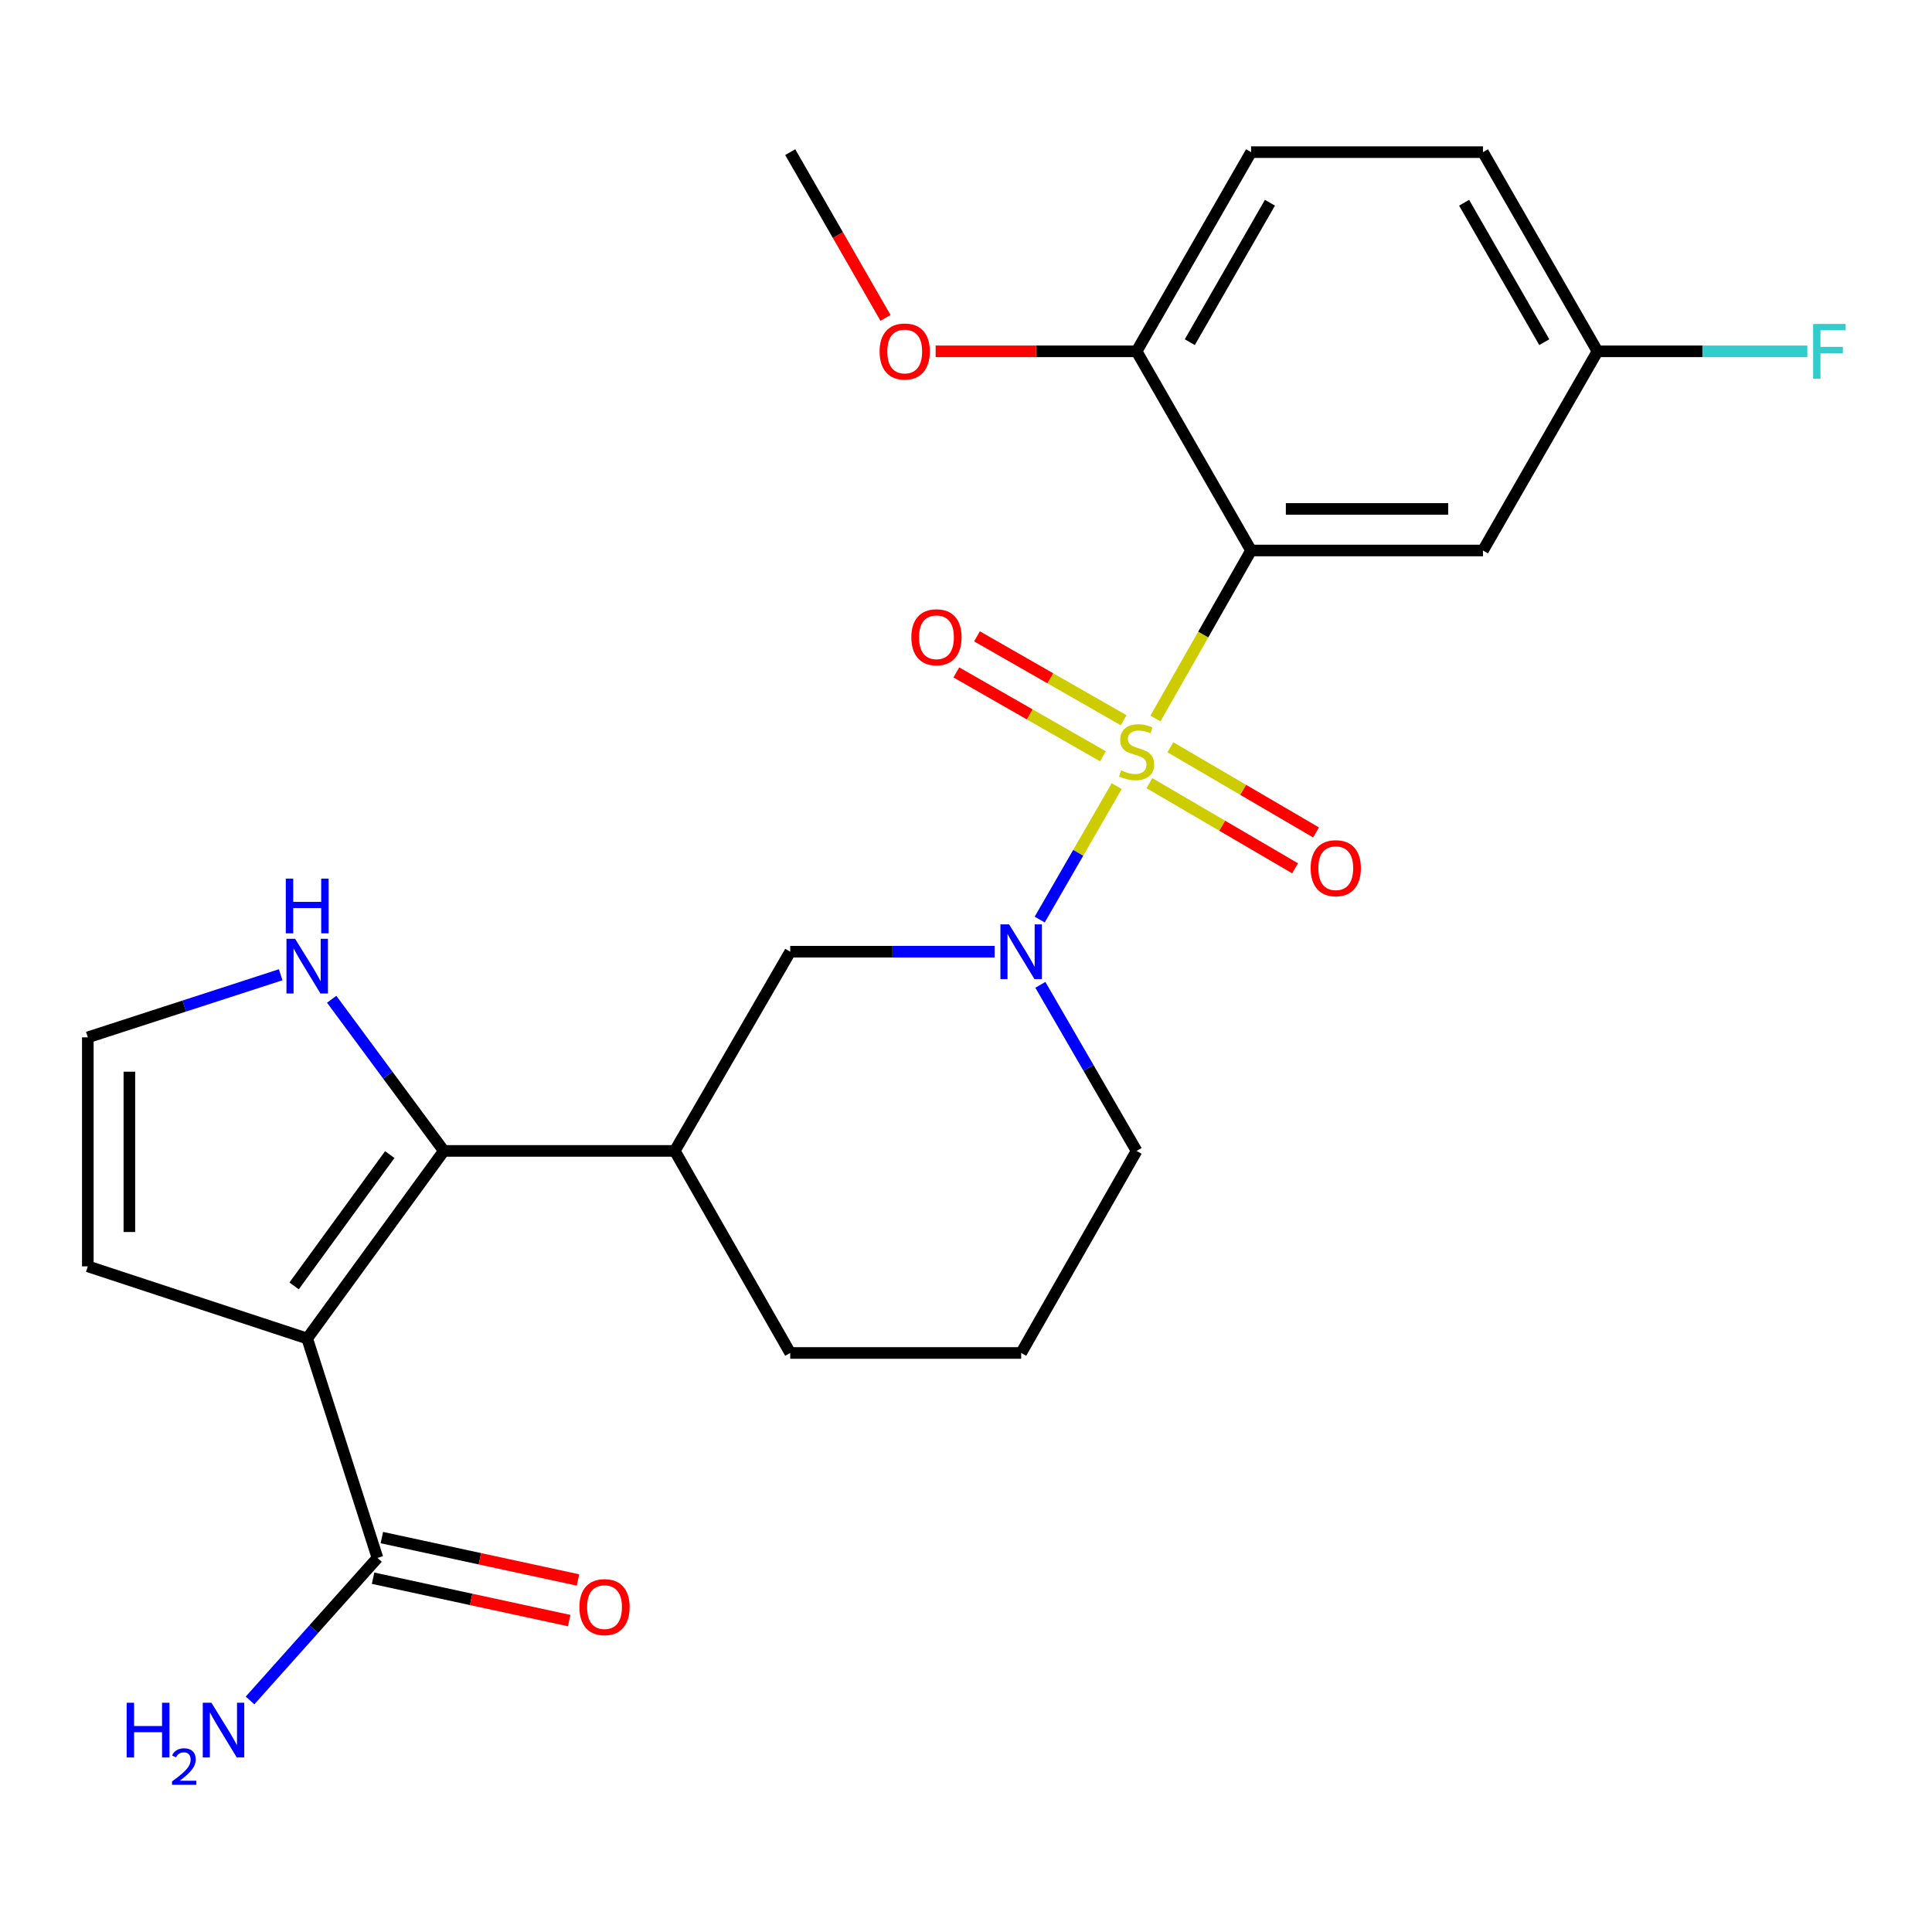 <?xml version='1.0' encoding='iso-8859-1'?>
<svg version='1.1' baseProfile='full'
              xmlns='http://www.w3.org/2000/svg'
                      xmlns:rdkit='http://www.rdkit.org/xml'
                      xmlns:xlink='http://www.w3.org/1999/xlink'
                  xml:space='preserve'
width='1000px' height='1000px' viewBox='0 0 1000 1000'>
<!-- END OF HEADER -->
<rect style='opacity:1.0;fill:#FFFFFF;stroke:none' width='1000' height='1000' x='0' y='0'> </rect>
<path class='bond-0' d='M 598.042,371.911 L 622.797,328.423' style='fill:none;fill-rule:evenodd;stroke:#CCCC00;stroke-width:6px;stroke-linecap:butt;stroke-linejoin:miter;stroke-opacity:1' />
<path class='bond-0' d='M 622.797,328.423 L 647.552,284.935' style='fill:none;fill-rule:evenodd;stroke:#000000;stroke-width:6px;stroke-linecap:butt;stroke-linejoin:miter;stroke-opacity:1' />
<path class='bond-2' d='M 577.994,406.895 L 558.073,441.431' style='fill:none;fill-rule:evenodd;stroke:#CCCC00;stroke-width:6px;stroke-linecap:butt;stroke-linejoin:miter;stroke-opacity:1' />
<path class='bond-2' d='M 558.073,441.431 L 538.153,475.968' style='fill:none;fill-rule:evenodd;stroke:#0000FF;stroke-width:6px;stroke-linecap:butt;stroke-linejoin:miter;stroke-opacity:1' />
<path class='bond-9' d='M 581.578,372.788 L 543.634,351.08' style='fill:none;fill-rule:evenodd;stroke:#CCCC00;stroke-width:6px;stroke-linecap:butt;stroke-linejoin:miter;stroke-opacity:1' />
<path class='bond-9' d='M 543.634,351.08 L 505.689,329.372' style='fill:none;fill-rule:evenodd;stroke:#FF0000;stroke-width:6px;stroke-linecap:butt;stroke-linejoin:miter;stroke-opacity:1' />
<path class='bond-9' d='M 570.896,391.459 L 532.952,369.751' style='fill:none;fill-rule:evenodd;stroke:#CCCC00;stroke-width:6px;stroke-linecap:butt;stroke-linejoin:miter;stroke-opacity:1' />
<path class='bond-9' d='M 532.952,369.751 L 495.007,348.043' style='fill:none;fill-rule:evenodd;stroke:#FF0000;stroke-width:6px;stroke-linecap:butt;stroke-linejoin:miter;stroke-opacity:1' />
<path class='bond-10' d='M 594.937,405.364 L 632.63,427.4' style='fill:none;fill-rule:evenodd;stroke:#CCCC00;stroke-width:6px;stroke-linecap:butt;stroke-linejoin:miter;stroke-opacity:1' />
<path class='bond-10' d='M 632.63,427.4 L 670.322,449.436' style='fill:none;fill-rule:evenodd;stroke:#FF0000;stroke-width:6px;stroke-linecap:butt;stroke-linejoin:miter;stroke-opacity:1' />
<path class='bond-10' d='M 605.794,386.794 L 643.487,408.83' style='fill:none;fill-rule:evenodd;stroke:#CCCC00;stroke-width:6px;stroke-linecap:butt;stroke-linejoin:miter;stroke-opacity:1' />
<path class='bond-10' d='M 643.487,408.83 L 681.179,430.866' style='fill:none;fill-rule:evenodd;stroke:#FF0000;stroke-width:6px;stroke-linecap:butt;stroke-linejoin:miter;stroke-opacity:1' />
<path class='bond-8' d='M 647.552,284.935 L 767.584,284.935' style='fill:none;fill-rule:evenodd;stroke:#000000;stroke-width:6px;stroke-linecap:butt;stroke-linejoin:miter;stroke-opacity:1' />
<path class='bond-8' d='M 665.557,263.424 L 749.579,263.424' style='fill:none;fill-rule:evenodd;stroke:#000000;stroke-width:6px;stroke-linecap:butt;stroke-linejoin:miter;stroke-opacity:1' />
<path class='bond-12' d='M 647.552,284.935 L 588.3,181.849' style='fill:none;fill-rule:evenodd;stroke:#000000;stroke-width:6px;stroke-linecap:butt;stroke-linejoin:miter;stroke-opacity:1' />
<path class='bond-1' d='M 159.01,692.811 L 229.733,595.712' style='fill:none;fill-rule:evenodd;stroke:#000000;stroke-width:6px;stroke-linecap:butt;stroke-linejoin:miter;stroke-opacity:1' />
<path class='bond-1' d='M 152.23,665.581 L 201.737,597.612' style='fill:none;fill-rule:evenodd;stroke:#000000;stroke-width:6px;stroke-linecap:butt;stroke-linejoin:miter;stroke-opacity:1' />
<path class='bond-5' d='M 159.01,692.811 L 195.375,806.366' style='fill:none;fill-rule:evenodd;stroke:#000000;stroke-width:6px;stroke-linecap:butt;stroke-linejoin:miter;stroke-opacity:1' />
<path class='bond-11' d='M 159.01,692.811 L 45.455,655.465' style='fill:none;fill-rule:evenodd;stroke:#000000;stroke-width:6px;stroke-linecap:butt;stroke-linejoin:miter;stroke-opacity:1' />
<path class='bond-6' d='M 514.831,492.602 L 461.924,492.602' style='fill:none;fill-rule:evenodd;stroke:#0000FF;stroke-width:6px;stroke-linecap:butt;stroke-linejoin:miter;stroke-opacity:1' />
<path class='bond-6' d='M 461.924,492.602 L 409.017,492.602' style='fill:none;fill-rule:evenodd;stroke:#000000;stroke-width:6px;stroke-linecap:butt;stroke-linejoin:miter;stroke-opacity:1' />
<path class='bond-18' d='M 538.49,509.741 L 563.395,552.726' style='fill:none;fill-rule:evenodd;stroke:#0000FF;stroke-width:6px;stroke-linecap:butt;stroke-linejoin:miter;stroke-opacity:1' />
<path class='bond-18' d='M 563.395,552.726 L 588.3,595.712' style='fill:none;fill-rule:evenodd;stroke:#000000;stroke-width:6px;stroke-linecap:butt;stroke-linejoin:miter;stroke-opacity:1' />
<path class='bond-3' d='M 229.733,595.712 L 349.264,595.712' style='fill:none;fill-rule:evenodd;stroke:#000000;stroke-width:6px;stroke-linecap:butt;stroke-linejoin:miter;stroke-opacity:1' />
<path class='bond-7' d='M 229.733,595.712 L 200.707,556.464' style='fill:none;fill-rule:evenodd;stroke:#000000;stroke-width:6px;stroke-linecap:butt;stroke-linejoin:miter;stroke-opacity:1' />
<path class='bond-7' d='M 200.707,556.464 L 171.681,517.216' style='fill:none;fill-rule:evenodd;stroke:#0000FF;stroke-width:6px;stroke-linecap:butt;stroke-linejoin:miter;stroke-opacity:1' />
<path class='bond-4' d='M 349.264,595.712 L 409.017,492.602' style='fill:none;fill-rule:evenodd;stroke:#000000;stroke-width:6px;stroke-linecap:butt;stroke-linejoin:miter;stroke-opacity:1' />
<path class='bond-25' d='M 349.264,595.712 L 409.017,700.292' style='fill:none;fill-rule:evenodd;stroke:#000000;stroke-width:6px;stroke-linecap:butt;stroke-linejoin:miter;stroke-opacity:1' />
<path class='bond-14' d='M 193.104,816.879 L 243.862,827.847' style='fill:none;fill-rule:evenodd;stroke:#000000;stroke-width:6px;stroke-linecap:butt;stroke-linejoin:miter;stroke-opacity:1' />
<path class='bond-14' d='M 243.862,827.847 L 294.62,838.815' style='fill:none;fill-rule:evenodd;stroke:#FF0000;stroke-width:6px;stroke-linecap:butt;stroke-linejoin:miter;stroke-opacity:1' />
<path class='bond-14' d='M 197.647,795.853 L 248.405,806.821' style='fill:none;fill-rule:evenodd;stroke:#000000;stroke-width:6px;stroke-linecap:butt;stroke-linejoin:miter;stroke-opacity:1' />
<path class='bond-14' d='M 248.405,806.821 L 299.164,817.789' style='fill:none;fill-rule:evenodd;stroke:#FF0000;stroke-width:6px;stroke-linecap:butt;stroke-linejoin:miter;stroke-opacity:1' />
<path class='bond-17' d='M 195.375,806.366 L 162.396,843.257' style='fill:none;fill-rule:evenodd;stroke:#000000;stroke-width:6px;stroke-linecap:butt;stroke-linejoin:miter;stroke-opacity:1' />
<path class='bond-17' d='M 162.396,843.257 L 129.418,880.148' style='fill:none;fill-rule:evenodd;stroke:#0000FF;stroke-width:6px;stroke-linecap:butt;stroke-linejoin:miter;stroke-opacity:1' />
<path class='bond-13' d='M 145.285,504.536 L 95.37,520.731' style='fill:none;fill-rule:evenodd;stroke:#0000FF;stroke-width:6px;stroke-linecap:butt;stroke-linejoin:miter;stroke-opacity:1' />
<path class='bond-13' d='M 95.37,520.731 L 45.455,536.927' style='fill:none;fill-rule:evenodd;stroke:#000000;stroke-width:6px;stroke-linecap:butt;stroke-linejoin:miter;stroke-opacity:1' />
<path class='bond-16' d='M 767.584,284.935 L 826.859,181.849' style='fill:none;fill-rule:evenodd;stroke:#000000;stroke-width:6px;stroke-linecap:butt;stroke-linejoin:miter;stroke-opacity:1' />
<path class='bond-27' d='M 45.455,655.465 L 45.455,536.927' style='fill:none;fill-rule:evenodd;stroke:#000000;stroke-width:6px;stroke-linecap:butt;stroke-linejoin:miter;stroke-opacity:1' />
<path class='bond-27' d='M 66.966,637.684 L 66.966,554.707' style='fill:none;fill-rule:evenodd;stroke:#000000;stroke-width:6px;stroke-linecap:butt;stroke-linejoin:miter;stroke-opacity:1' />
<path class='bond-15' d='M 588.3,181.849 L 647.552,78.751' style='fill:none;fill-rule:evenodd;stroke:#000000;stroke-width:6px;stroke-linecap:butt;stroke-linejoin:miter;stroke-opacity:1' />
<path class='bond-15' d='M 615.839,177.103 L 657.315,104.934' style='fill:none;fill-rule:evenodd;stroke:#000000;stroke-width:6px;stroke-linecap:butt;stroke-linejoin:miter;stroke-opacity:1' />
<path class='bond-21' d='M 588.3,181.849 L 536.291,181.849' style='fill:none;fill-rule:evenodd;stroke:#000000;stroke-width:6px;stroke-linecap:butt;stroke-linejoin:miter;stroke-opacity:1' />
<path class='bond-21' d='M 536.291,181.849 L 484.281,181.849' style='fill:none;fill-rule:evenodd;stroke:#FF0000;stroke-width:6px;stroke-linecap:butt;stroke-linejoin:miter;stroke-opacity:1' />
<path class='bond-19' d='M 647.552,78.751 L 767.584,78.751' style='fill:none;fill-rule:evenodd;stroke:#000000;stroke-width:6px;stroke-linecap:butt;stroke-linejoin:miter;stroke-opacity:1' />
<path class='bond-20' d='M 826.859,181.849 L 881.165,181.849' style='fill:none;fill-rule:evenodd;stroke:#000000;stroke-width:6px;stroke-linecap:butt;stroke-linejoin:miter;stroke-opacity:1' />
<path class='bond-20' d='M 881.165,181.849 L 935.471,181.849' style='fill:none;fill-rule:evenodd;stroke:#33CCCC;stroke-width:6px;stroke-linecap:butt;stroke-linejoin:miter;stroke-opacity:1' />
<path class='bond-26' d='M 826.859,181.849 L 767.584,78.751' style='fill:none;fill-rule:evenodd;stroke:#000000;stroke-width:6px;stroke-linecap:butt;stroke-linejoin:miter;stroke-opacity:1' />
<path class='bond-26' d='M 799.319,177.106 L 757.827,104.937' style='fill:none;fill-rule:evenodd;stroke:#000000;stroke-width:6px;stroke-linecap:butt;stroke-linejoin:miter;stroke-opacity:1' />
<path class='bond-23' d='M 588.3,595.712 L 528.559,700.292' style='fill:none;fill-rule:evenodd;stroke:#000000;stroke-width:6px;stroke-linecap:butt;stroke-linejoin:miter;stroke-opacity:1' />
<path class='bond-24' d='M 458.34,164.556 L 433.678,121.653' style='fill:none;fill-rule:evenodd;stroke:#FF0000;stroke-width:6px;stroke-linecap:butt;stroke-linejoin:miter;stroke-opacity:1' />
<path class='bond-24' d='M 433.678,121.653 L 409.017,78.751' style='fill:none;fill-rule:evenodd;stroke:#000000;stroke-width:6px;stroke-linecap:butt;stroke-linejoin:miter;stroke-opacity:1' />
<path class='bond-22' d='M 409.017,700.292 L 528.559,700.292' style='fill:none;fill-rule:evenodd;stroke:#000000;stroke-width:6px;stroke-linecap:butt;stroke-linejoin:miter;stroke-opacity:1' />
<path  class='atom-0' d='M 580.3 398.745
Q 580.62 398.865, 581.94 399.425
Q 583.26 399.985, 584.7 400.345
Q 586.18 400.665, 587.62 400.665
Q 590.3 400.665, 591.86 399.385
Q 593.42 398.065, 593.42 395.785
Q 593.42 394.225, 592.62 393.265
Q 591.86 392.305, 590.66 391.785
Q 589.46 391.265, 587.46 390.665
Q 584.94 389.905, 583.42 389.185
Q 581.94 388.465, 580.86 386.945
Q 579.82 385.425, 579.82 382.865
Q 579.82 379.305, 582.22 377.105
Q 584.66 374.905, 589.46 374.905
Q 592.74 374.905, 596.46 376.465
L 595.54 379.545
Q 592.14 378.145, 589.58 378.145
Q 586.82 378.145, 585.3 379.305
Q 583.78 380.425, 583.82 382.385
Q 583.82 383.905, 584.58 384.825
Q 585.38 385.745, 586.5 386.265
Q 587.66 386.785, 589.58 387.385
Q 592.14 388.185, 593.66 388.985
Q 595.18 389.785, 596.26 391.425
Q 597.38 393.025, 597.38 395.785
Q 597.38 399.705, 594.74 401.825
Q 592.14 403.905, 587.78 403.905
Q 585.26 403.905, 583.34 403.345
Q 581.46 402.825, 579.22 401.905
L 580.3 398.745
' fill='#CCCC00'/>
<path  class='atom-3' d='M 522.299 478.442
L 531.579 493.442
Q 532.499 494.922, 533.979 497.602
Q 535.459 500.282, 535.539 500.442
L 535.539 478.442
L 539.299 478.442
L 539.299 506.762
L 535.419 506.762
L 525.459 490.362
Q 524.299 488.442, 523.059 486.242
Q 521.859 484.042, 521.499 483.362
L 521.499 506.762
L 517.819 506.762
L 517.819 478.442
L 522.299 478.442
' fill='#0000FF'/>
<path  class='atom-8' d='M 152.75 485.923
L 162.03 500.923
Q 162.95 502.403, 164.43 505.083
Q 165.91 507.763, 165.99 507.923
L 165.99 485.923
L 169.75 485.923
L 169.75 514.243
L 165.87 514.243
L 155.91 497.843
Q 154.75 495.923, 153.51 493.723
Q 152.31 491.523, 151.95 490.843
L 151.95 514.243
L 148.27 514.243
L 148.27 485.923
L 152.75 485.923
' fill='#0000FF'/>
<path  class='atom-8' d='M 147.93 454.771
L 151.77 454.771
L 151.77 466.811
L 166.25 466.811
L 166.25 454.771
L 170.09 454.771
L 170.09 483.091
L 166.25 483.091
L 166.25 470.011
L 151.77 470.011
L 151.77 483.091
L 147.93 483.091
L 147.93 454.771
' fill='#0000FF'/>
<path  class='atom-10' d='M 471.712 329.842
Q 471.712 323.042, 475.072 319.242
Q 478.432 315.442, 484.712 315.442
Q 490.992 315.442, 494.352 319.242
Q 497.712 323.042, 497.712 329.842
Q 497.712 336.722, 494.312 340.642
Q 490.912 344.522, 484.712 344.522
Q 478.472 344.522, 475.072 340.642
Q 471.712 336.762, 471.712 329.842
M 484.712 341.322
Q 489.032 341.322, 491.352 338.442
Q 493.712 335.522, 493.712 329.842
Q 493.712 324.282, 491.352 321.482
Q 489.032 318.642, 484.712 318.642
Q 480.392 318.642, 478.032 321.442
Q 475.712 324.242, 475.712 329.842
Q 475.712 335.562, 478.032 338.442
Q 480.392 341.322, 484.712 341.322
' fill='#FF0000'/>
<path  class='atom-11' d='M 678.387 449.372
Q 678.387 442.572, 681.747 438.772
Q 685.107 434.972, 691.387 434.972
Q 697.667 434.972, 701.027 438.772
Q 704.387 442.572, 704.387 449.372
Q 704.387 456.252, 700.987 460.172
Q 697.587 464.052, 691.387 464.052
Q 685.147 464.052, 681.747 460.172
Q 678.387 456.292, 678.387 449.372
M 691.387 460.852
Q 695.707 460.852, 698.027 457.972
Q 700.387 455.052, 700.387 449.372
Q 700.387 443.812, 698.027 441.012
Q 695.707 438.172, 691.387 438.172
Q 687.067 438.172, 684.707 440.972
Q 682.387 443.772, 682.387 449.372
Q 682.387 455.092, 684.707 457.972
Q 687.067 460.852, 691.387 460.852
' fill='#FF0000'/>
<path  class='atom-15' d='M 299.898 831.841
Q 299.898 825.041, 303.258 821.241
Q 306.618 817.441, 312.898 817.441
Q 319.178 817.441, 322.538 821.241
Q 325.898 825.041, 325.898 831.841
Q 325.898 838.721, 322.498 842.641
Q 319.098 846.521, 312.898 846.521
Q 306.658 846.521, 303.258 842.641
Q 299.898 838.761, 299.898 831.841
M 312.898 843.321
Q 317.218 843.321, 319.538 840.441
Q 321.898 837.521, 321.898 831.841
Q 321.898 826.281, 319.538 823.481
Q 317.218 820.641, 312.898 820.641
Q 308.578 820.641, 306.218 823.441
Q 303.898 826.241, 303.898 831.841
Q 303.898 837.561, 306.218 840.441
Q 308.578 843.321, 312.898 843.321
' fill='#FF0000'/>
<path  class='atom-18' d='M 65.556 881.346
L 69.396 881.346
L 69.396 893.386
L 83.876 893.386
L 83.876 881.346
L 87.716 881.346
L 87.716 909.666
L 83.876 909.666
L 83.876 896.586
L 69.396 896.586
L 69.396 909.666
L 65.556 909.666
L 65.556 881.346
' fill='#0000FF'/>
<path  class='atom-18' d='M 89.088 908.672
Q 89.775 906.903, 91.412 905.926
Q 93.049 904.923, 95.319 904.923
Q 98.144 904.923, 99.728 906.454
Q 101.312 907.986, 101.312 910.705
Q 101.312 913.477, 99.252 916.064
Q 97.22 918.651, 92.996 921.714
L 101.628 921.714
L 101.628 923.826
L 89.036 923.826
L 89.036 922.057
Q 92.52 919.575, 94.58 917.727
Q 96.665 915.879, 97.668 914.216
Q 98.672 912.553, 98.672 910.837
Q 98.672 909.042, 97.774 908.038
Q 96.876 907.035, 95.319 907.035
Q 93.814 907.035, 92.811 907.642
Q 91.808 908.25, 91.095 909.596
L 89.088 908.672
' fill='#0000FF'/>
<path  class='atom-18' d='M 109.428 881.346
L 118.708 896.346
Q 119.628 897.826, 121.108 900.506
Q 122.588 903.186, 122.668 903.346
L 122.668 881.346
L 126.428 881.346
L 126.428 909.666
L 122.548 909.666
L 112.588 893.266
Q 111.428 891.346, 110.188 889.146
Q 108.988 886.946, 108.628 886.266
L 108.628 909.666
L 104.948 909.666
L 104.948 881.346
L 109.428 881.346
' fill='#0000FF'/>
<path  class='atom-21' d='M 938.471 167.689
L 955.311 167.689
L 955.311 170.929
L 942.271 170.929
L 942.271 179.529
L 953.871 179.529
L 953.871 182.809
L 942.271 182.809
L 942.271 196.009
L 938.471 196.009
L 938.471 167.689
' fill='#33CCCC'/>
<path  class='atom-22' d='M 455.28 181.929
Q 455.28 175.129, 458.64 171.329
Q 462 167.529, 468.28 167.529
Q 474.56 167.529, 477.92 171.329
Q 481.28 175.129, 481.28 181.929
Q 481.28 188.809, 477.88 192.729
Q 474.48 196.609, 468.28 196.609
Q 462.04 196.609, 458.64 192.729
Q 455.28 188.849, 455.28 181.929
M 468.28 193.409
Q 472.6 193.409, 474.92 190.529
Q 477.28 187.609, 477.28 181.929
Q 477.28 176.369, 474.92 173.569
Q 472.6 170.729, 468.28 170.729
Q 463.96 170.729, 461.6 173.529
Q 459.28 176.329, 459.28 181.929
Q 459.28 187.649, 461.6 190.529
Q 463.96 193.409, 468.28 193.409
' fill='#FF0000'/>
</svg>
